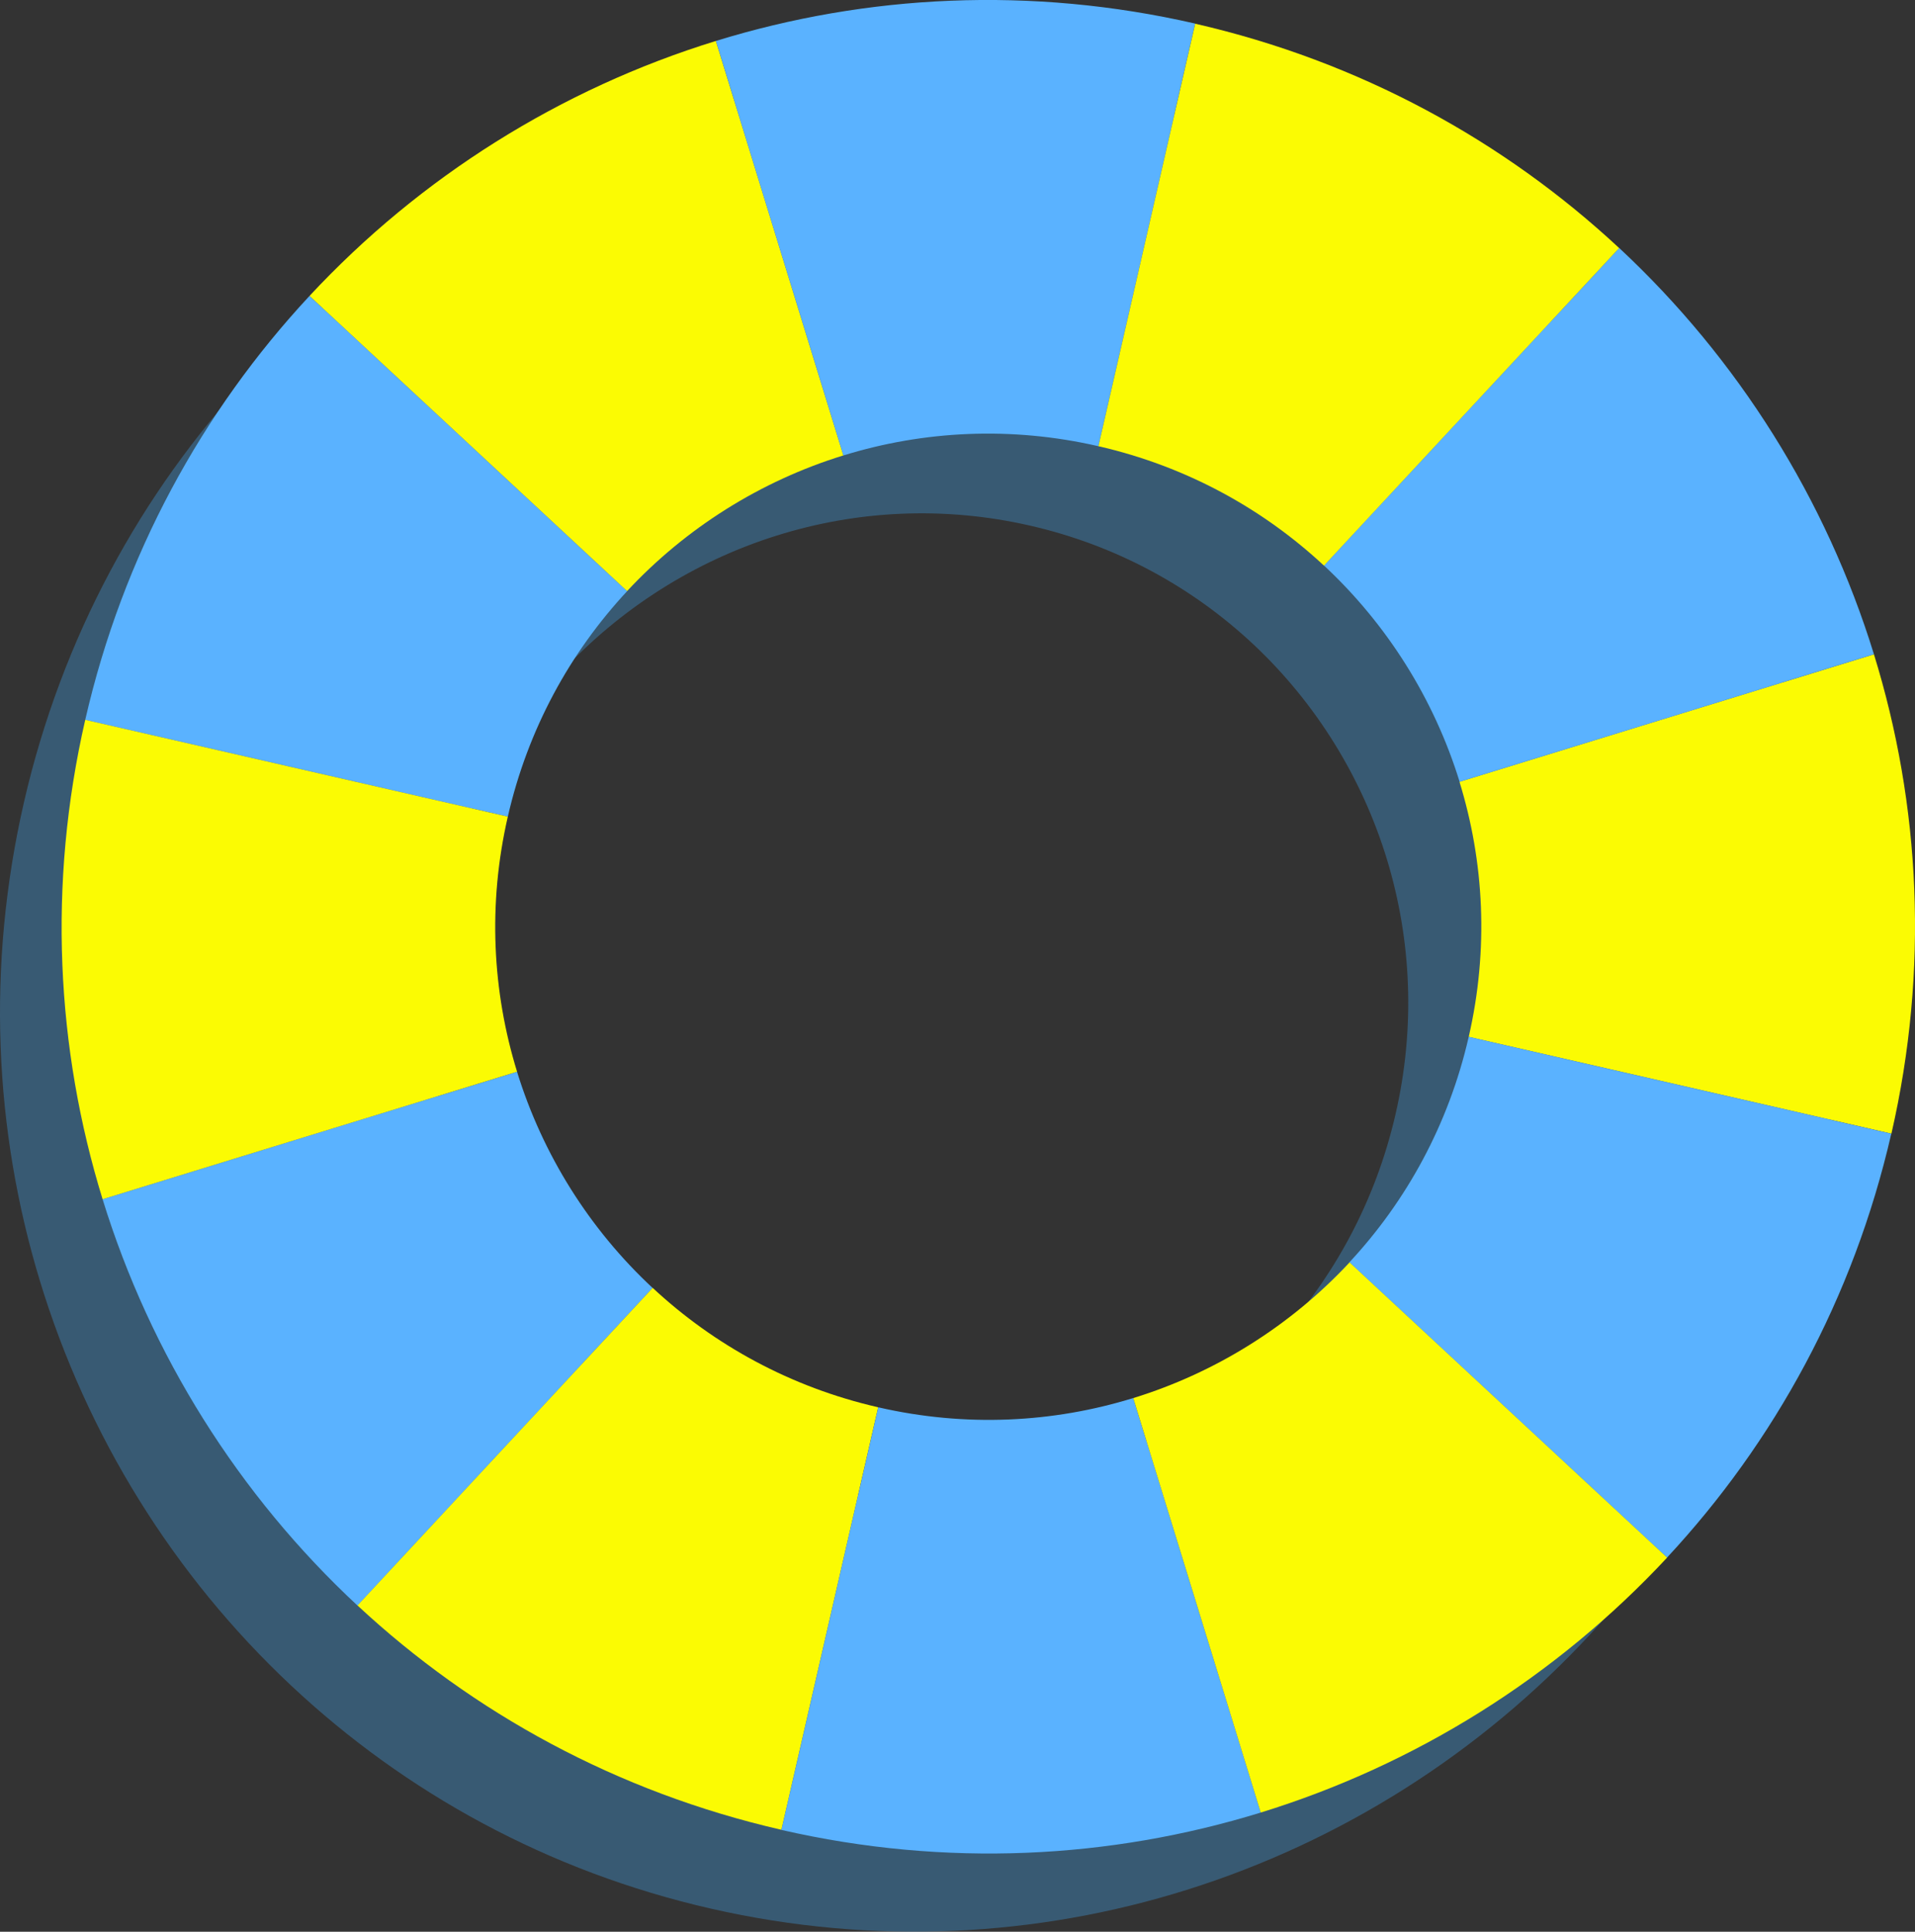 <?xml version="1.0" encoding="UTF-8"?>
<svg id="_レイヤー_2" data-name="レイヤー 2" xmlns="http://www.w3.org/2000/svg" viewBox="0 0 172.11 173.6">
  <rect x="0" y="0" width="172.11" height="173.6" fill="#333333" stroke="none"/>
  <defs>
    <style>
      .cls-1 {
        fill: #3e82b5;
        opacity: .5;
      }

      .cls-2 {
        fill: #5ab2ff;
      }

      .cls-3 {
        fill: #fbfb03;
      }
    </style>
  </defs>
  <g id="_レイヤー" data-name="レイヤー">
    <g>
      <path class="cls-1" d="M101.3,9.27c-14.66-3.34-29.31-2.52-42.73,1.69-13.85,4.34-26.39,12.29-36.29,22.99C12.67,44.33,5.56,57.29,2.16,72.07c-3.4,14.78-2.68,29.53,1.42,43.02,4.23,13.92,12.04,26.51,22.61,36.41,10.24,9.6,23.07,16.69,37.73,20.03,14.66,3.34,29.31,2.52,42.73-1.69,13.85-4.34,26.39-12.29,36.29-22.99,9.6-10.37,16.71-23.34,20.11-38.12,3.4-14.78,2.67-29.53-1.42-43.02-4.23-13.92-12.04-26.51-22.61-36.41-10.24-9.6-23.07-16.69-37.73-20.03ZM124.66,77.26c2.18,7.18,2.57,15.03.76,22.89-1.81,7.86-5.6,14.76-10.7,20.28-5.27,5.69-11.94,9.92-19.31,12.23-7.14,2.24-14.94,2.68-22.74.9-7.8-1.78-14.62-5.55-20.08-10.66-5.62-5.27-9.78-11.97-12.03-19.37-2.18-7.18-2.57-15.03-.76-22.89,1.81-7.86,5.6-14.76,10.7-20.28,5.27-5.69,11.94-9.92,19.31-12.23,7.14-2.24,14.94-2.68,22.74-.9,7.8,1.78,14.62,5.55,20.08,10.66,5.62,5.27,9.78,11.97,12.03,19.37Z"/>
      <g>
        <path class="cls-2" d="M46.47,96.31l-37.25,11.46c4.3,13.95,12.22,26.57,22.91,36.52l26.53-28.54c-5.69-5.29-9.9-12.01-12.19-19.43Z"/>
        <path class="cls-2" d="M56.36,53.12l-28.54-26.53c-9.64,10.36-16.77,23.31-20.16,38.1l37.98,8.7c1.8-7.87,5.6-14.76,10.73-20.27Z"/>
        <path class="cls-3" d="M45.64,73.39l-37.98-8.7c-3.39,14.79-2.61,29.55,1.56,43.08l37.25-11.46c-2.22-7.2-2.64-15.05-.83-22.92Z"/>
        <path class="cls-3" d="M75.8,40.93L64.34,3.68c-13.95,4.3-26.57,12.22-36.52,22.91l28.54,26.53c5.29-5.68,12.01-9.9,19.43-12.19Z"/>
        <path class="cls-2" d="M98.72,40.1h0L107.42,2.12h0c-14.79-3.39-29.55-2.61-43.08,1.56l11.46,37.25c7.19-2.22,15.05-2.64,22.92-.83Z"/>
        <path class="cls-3" d="M78.93,126.47c-7.87-1.8-14.76-5.6-20.27-10.73l-26.53,28.54c10.36,9.64,23.31,16.77,38.1,20.16h0l8.7-37.98h0Z"/>
        <path class="cls-3" d="M132.01,93.18l37.98,8.7c3.39-14.79,2.61-29.55-1.57-43.08l-37.25,11.46c2.22,7.19,2.64,15.05.83,22.92Z"/>
        <path class="cls-2" d="M131.17,70.26l37.25-11.46c-4.3-13.95-12.22-26.57-22.9-36.52l-26.53,28.54c5.68,5.29,9.9,12.01,12.19,19.43Z"/>
        <path class="cls-3" d="M98.72,40.1c7.87,1.8,14.76,5.6,20.27,10.73l26.53-28.54c-10.36-9.64-23.31-16.77-38.1-20.16l-8.7,37.98Z"/>
        <path class="cls-2" d="M78.93,126.47l-8.7,37.98c14.79,3.39,29.55,2.61,43.08-1.56l-11.46-37.25c-7.19,2.22-15.05,2.64-22.92.83Z"/>
        <path class="cls-2" d="M121.28,113.45l28.54,26.53c9.64-10.36,16.77-23.31,20.16-38.1l-37.98-8.7c-1.8,7.87-5.6,14.76-10.73,20.27Z"/>
        <path class="cls-3" d="M101.85,125.64l11.46,37.25c13.95-4.3,26.57-12.22,36.52-22.91l-28.54-26.53c-5.29,5.68-12.01,9.9-19.43,12.19Z"/>
      </g>
    </g>
  </g>
</svg>